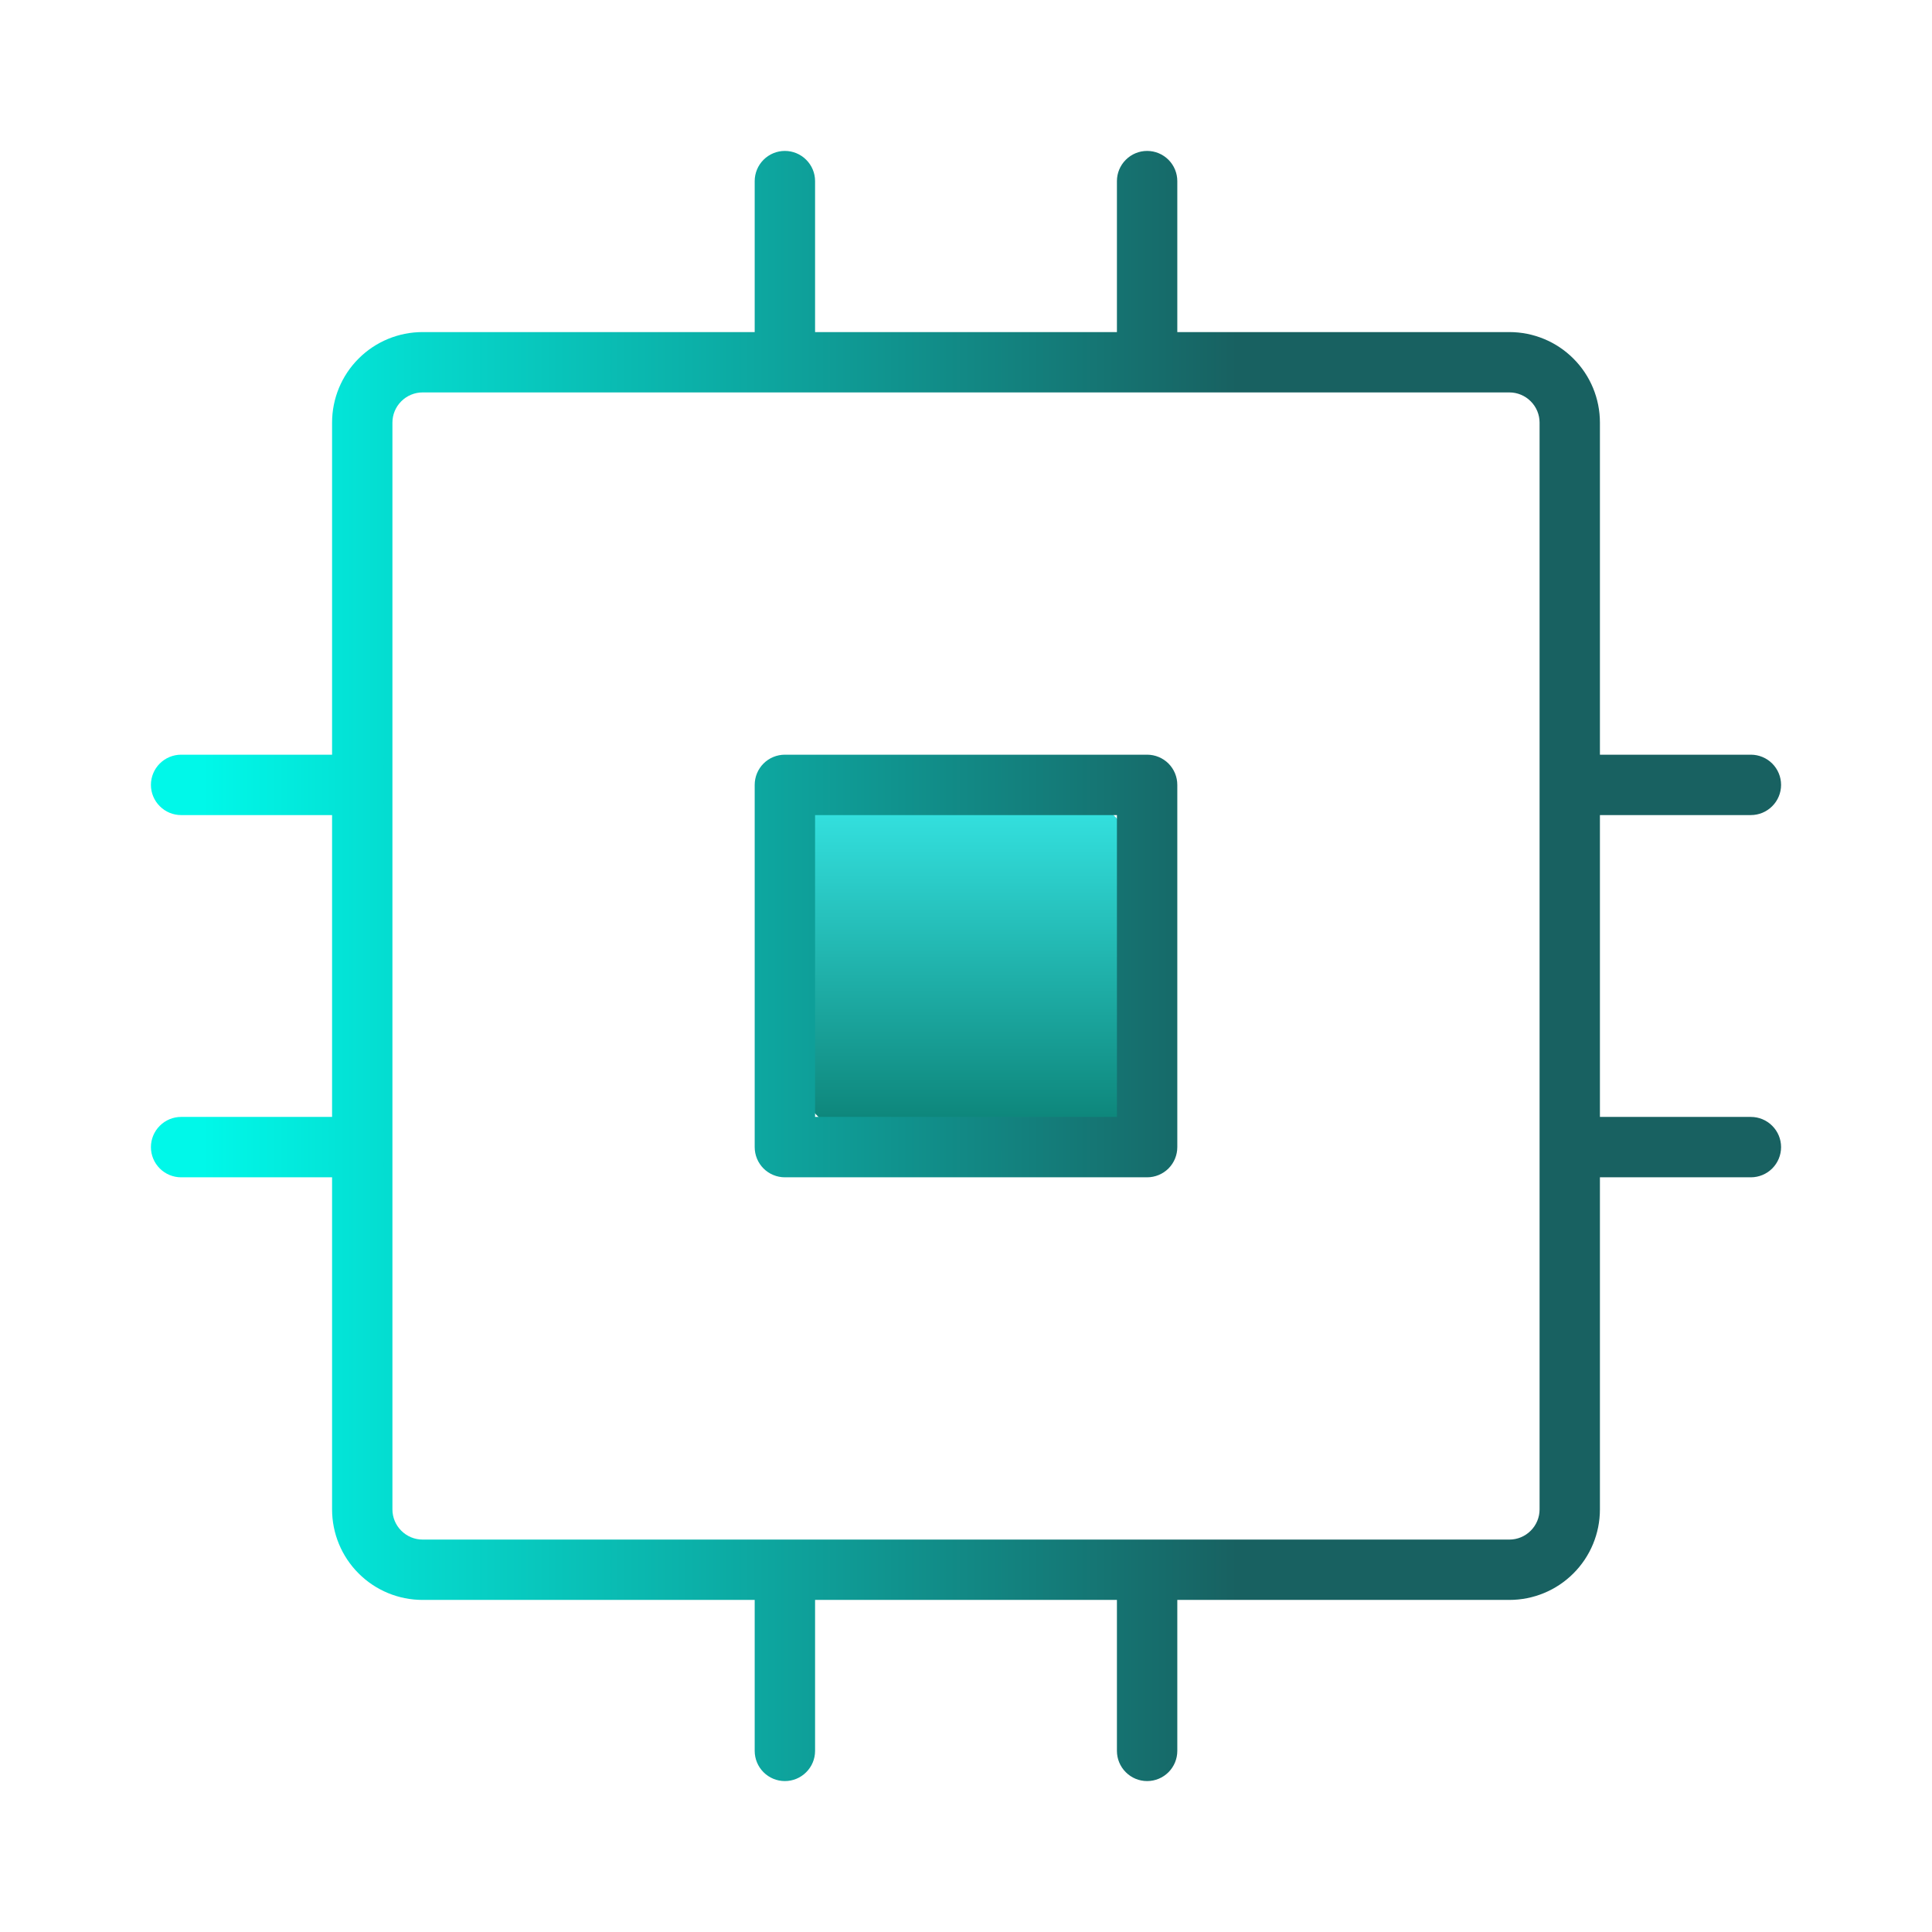 <svg viewBox="0 0 51 51" fill="none" xmlns="http://www.w3.org/2000/svg">
<rect x="20" y="20" width="11" height="11" rx="5" fill="url(#paint0_linear_342_26732)"/>
<path d="M30.281 19.922H20.719C20.507 19.922 20.305 20.006 20.155 20.155C20.006 20.305 19.922 20.507 19.922 20.719V30.281C19.922 30.493 20.006 30.695 20.155 30.845C20.305 30.994 20.507 31.078 20.719 31.078H30.281C30.493 31.078 30.695 30.994 30.845 30.845C30.994 30.695 31.078 30.493 31.078 30.281V20.719C31.078 20.507 30.994 20.305 30.845 20.155C30.695 20.006 30.493 19.922 30.281 19.922ZM29.484 29.484H21.516V21.516H29.484V29.484ZM46.219 29.484H42.234V21.516H46.219C46.43 21.516 46.633 21.432 46.782 21.282C46.932 21.133 47.016 20.93 47.016 20.719C47.016 20.507 46.932 20.305 46.782 20.155C46.633 20.006 46.43 19.922 46.219 19.922H42.234V11.156C42.234 10.522 41.983 9.914 41.534 9.466C41.086 9.017 40.478 8.766 39.844 8.766H31.078V4.781C31.078 4.57 30.994 4.367 30.845 4.218C30.695 4.068 30.493 3.984 30.281 3.984C30.07 3.984 29.867 4.068 29.718 4.218C29.568 4.367 29.484 4.57 29.484 4.781V8.766H21.516V4.781C21.516 4.57 21.432 4.367 21.282 4.218C21.133 4.068 20.93 3.984 20.719 3.984C20.507 3.984 20.305 4.068 20.155 4.218C20.006 4.367 19.922 4.57 19.922 4.781V8.766H11.156C10.522 8.766 9.914 9.017 9.466 9.466C9.017 9.914 8.766 10.522 8.766 11.156V19.922H4.781C4.57 19.922 4.367 20.006 4.218 20.155C4.068 20.305 3.984 20.507 3.984 20.719C3.984 20.93 4.068 21.133 4.218 21.282C4.367 21.432 4.57 21.516 4.781 21.516H8.766V29.484H4.781C4.57 29.484 4.367 29.568 4.218 29.718C4.068 29.867 3.984 30.07 3.984 30.281C3.984 30.493 4.068 30.695 4.218 30.845C4.367 30.994 4.57 31.078 4.781 31.078H8.766V39.844C8.766 40.478 9.017 41.086 9.466 41.534C9.914 41.983 10.522 42.234 11.156 42.234H19.922V46.219C19.922 46.43 20.006 46.633 20.155 46.782C20.305 46.932 20.507 47.016 20.719 47.016C20.93 47.016 21.133 46.932 21.282 46.782C21.432 46.633 21.516 46.43 21.516 46.219V42.234H29.484V46.219C29.484 46.43 29.568 46.633 29.718 46.782C29.867 46.932 30.07 47.016 30.281 47.016C30.493 47.016 30.695 46.932 30.845 46.782C30.994 46.633 31.078 46.43 31.078 46.219V42.234H39.844C40.478 42.234 41.086 41.983 41.534 41.534C41.983 41.086 42.234 40.478 42.234 39.844V31.078H46.219C46.43 31.078 46.633 30.994 46.782 30.845C46.932 30.695 47.016 30.493 47.016 30.281C47.016 30.07 46.932 29.867 46.782 29.718C46.633 29.568 46.43 29.484 46.219 29.484ZM40.641 39.844C40.641 40.055 40.557 40.258 40.407 40.407C40.258 40.557 40.055 40.641 39.844 40.641H11.156C10.945 40.641 10.742 40.557 10.593 40.407C10.443 40.258 10.359 40.055 10.359 39.844V11.156C10.359 10.945 10.443 10.742 10.593 10.593C10.742 10.443 10.945 10.359 11.156 10.359H39.844C40.055 10.359 40.258 10.443 40.407 10.593C40.557 10.742 40.641 10.945 40.641 11.156V39.844Z" fill="url(#paint1_linear_342_26732)"/>
<defs>
<linearGradient id="paint0_linear_342_26732" x1="25.5" y1="20" x2="25.5" y2="31" gradientUnits="userSpaceOnUse">
<stop stop-color="#3AF0F0"/>
<stop offset="1" stop-color="#077669"/>
</linearGradient>
<linearGradient id="paint1_linear_342_26732" x1="5.329" y1="5.94" x2="47.016" y2="5.94" gradientUnits="userSpaceOnUse">
<stop stop-color="#00F8E9"/>
<stop offset="0.656" stop-color="#186161"/>
</linearGradient>
</defs>
</svg>

